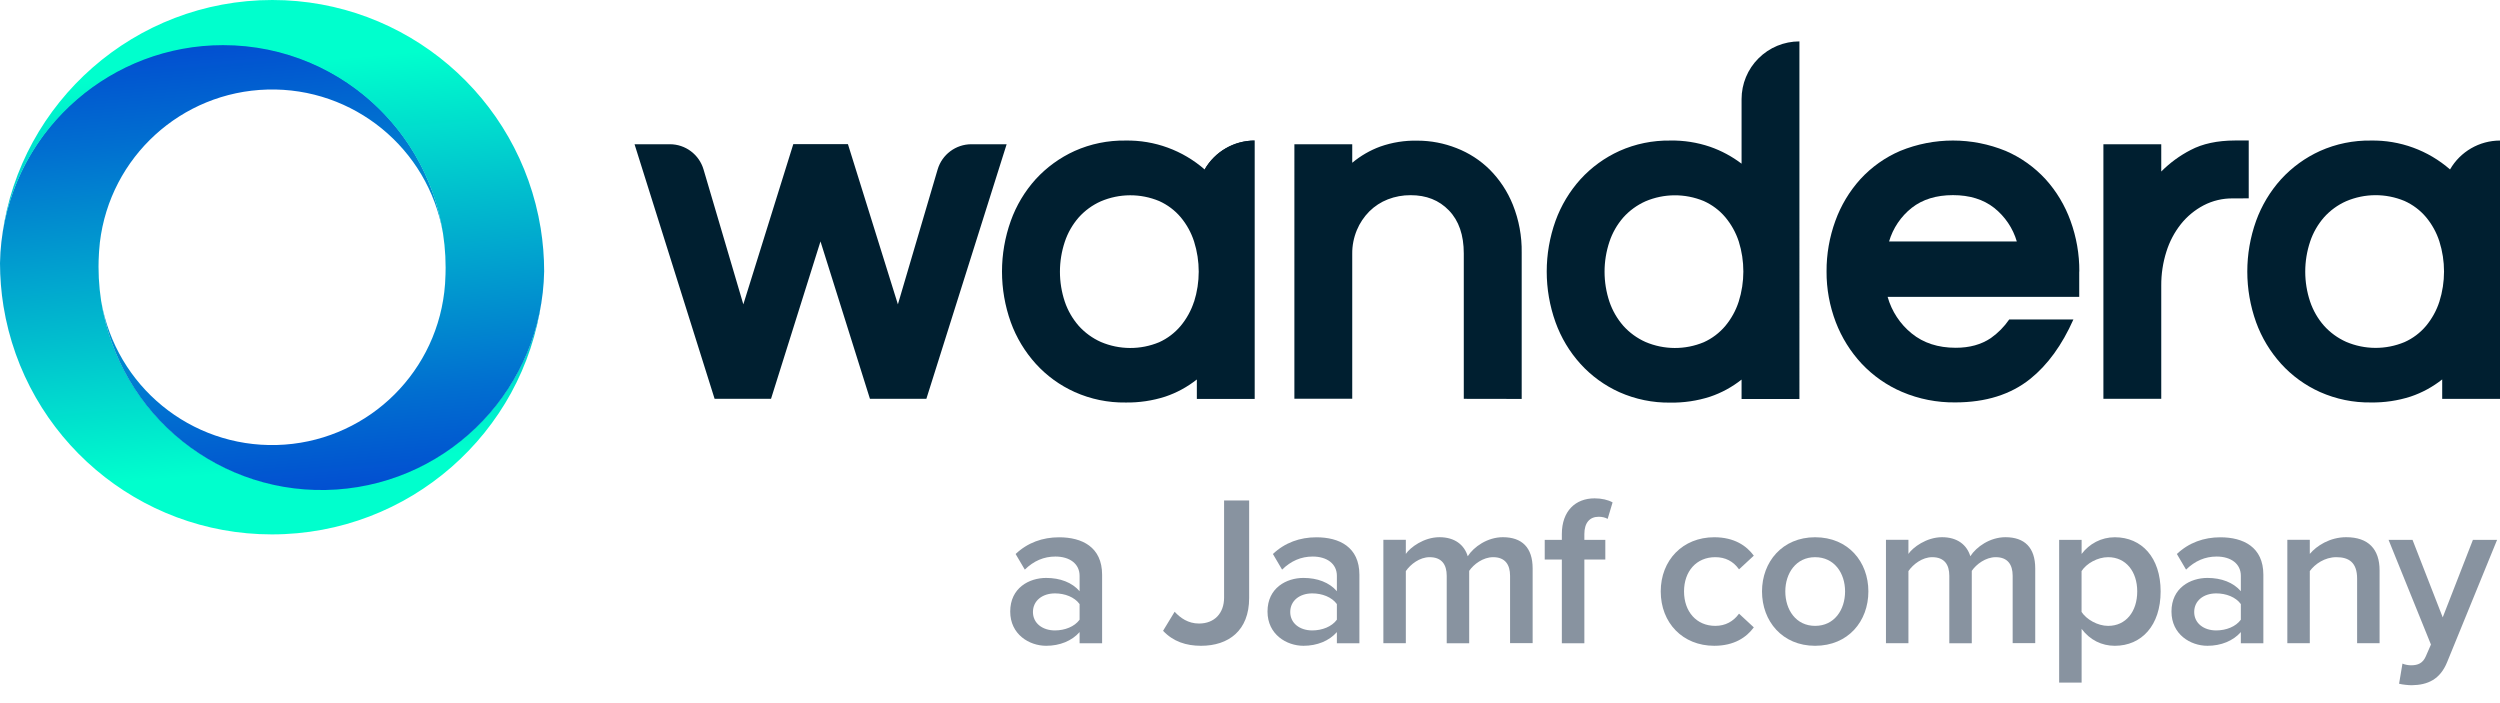 <?xml version="1.0" encoding="utf-8"?>
<!-- Generator: Adobe Illustrator 25.2.1, SVG Export Plug-In . SVG Version: 6.00 Build 0)  -->
<svg version="1.1" id="Layer_1" xmlns="http://www.w3.org/2000/svg" xmlns:xlink="http://www.w3.org/1999/xlink" x="0px" y="0px"
	 viewBox="0 0 4818.5 1355.7" style="enable-background:new 0 0 4818.5 1355.7;" xml:space="preserve">
<style type="text/css">
	.st0{fill:#001F30;}
	.st1{fill:url(#SVGID_1_);}
	.st2{fill:url(#SVGID_2_);}
	.st3{enable-background:new    ;}
	.st4{fill:#8893A0;}
</style>
<g>
	<g>
		<path class="st0" d="M3356.7,191.1L3356.7,191.1v124.4c-18.4-14-38.9-25-60.7-32.6c-24.7-8.4-50.7-12.5-76.7-12
			c-33.8-0.5-67.3,6.3-98.1,20.1c-28.4,12.9-53.9,31.4-74.9,54.4c-21.1,23.4-37.5,50.7-48.2,80.3c-22.6,63.2-22.6,132.2,0,195.4
			c10.7,29.7,27,57,48.2,80.4c21,23.1,46.5,41.6,74.9,54.4c30.9,13.7,64.4,20.6,98.1,20.1c26,0.4,52-3.4,76.7-11.4
			c22-7.4,42.5-18.6,60.7-33V769h111.5V79.8c-29.6,0-57.9,11.7-78.8,32.6C3368.4,133.2,3356.7,161.6,3356.7,191.1z M3351.2,581.3
			c-5.5,17.1-14.3,33-25.8,46.9c-11.3,13.4-25.5,24.2-41.5,31.4c-36,15-76.5,14.8-112.4-0.5c-16.3-7.3-30.9-17.9-42.8-31.2
			c-11.8-13.6-20.9-29.3-26.7-46.4c-12.5-37.5-12.5-78,0-115.5c5.7-17.2,14.8-33.1,26.7-46.8c11.9-13.3,26.5-23.9,42.8-31.2
			c35.9-15.3,76.4-15.4,112.4-0.5c16,7.2,30.2,17.8,41.5,31.2c11.5,13.8,20.3,29.6,25.9,46.7
			C3363.1,503.1,3363.1,543.6,3351.2,581.3L3351.2,581.3z M4722.2,326.6c-42.2-36.8-96.5-56.7-152.5-55.7
			c-33.8-0.5-67.2,6.3-98.1,20.1c-28.4,12.9-53.9,31.4-75,54.4c-21.1,23.4-37.5,50.7-48.2,80.3c-22.6,63.2-22.6,132.2,0,195.4
			c10.7,29.6,27.1,56.7,48.2,80.1c21,23.1,46.5,41.6,75,54.4c30.9,13.7,64.3,20.6,98.1,20.1c26,0.4,52-3.4,76.7-11.4
			c22-7.4,42.5-18.6,60.7-33v37.5h111.5V270.9C4778.8,270.9,4742,292.2,4722.2,326.6L4722.2,326.6z M4701.7,581.3
			c-5.5,17.1-14.3,33-25.8,46.9c-11.3,13.4-25.5,24.1-41.5,31.2c-36,15-76.5,14.8-112.4-0.5c-16.3-7.3-30.9-17.9-42.8-31.2
			c-11.9-13.6-20.9-29.3-26.7-46.4c-12.5-37.5-12.5-78,0-115.5c5.7-17.2,14.8-33.1,26.7-46.8c11.9-13.3,26.5-24,42.8-31.2
			c35.9-15.3,76.4-15.5,112.4-0.5c16,7.2,30.2,17.8,41.5,31.2c11.5,13.8,20.3,29.7,25.8,46.9
			C4713.6,503.1,4713.6,543.6,4701.7,581.3L4701.7,581.3z M2418.4,270.9c-39.8,0-76.6,21.2-96.5,55.7"/>
		<path class="st0" d="M2321.8,326.6c-42.2-36.8-96.5-56.7-152.5-55.7c-33.8-0.5-67.3,6.3-98.1,20.1c-28.4,12.9-53.9,31.4-75,54.4
			c-21.1,23.4-37.4,50.7-48,80.3c-22.6,63.2-22.6,132.2,0,195.4c10.7,29.6,27.1,56.7,48.2,80.1c21,23.1,46.5,41.6,75,54.4
			c30.8,13.8,64.3,20.7,98,20.2c26,0.4,51.9-3.4,76.7-11.4c22-7.4,42.5-18.6,60.7-33v37.5h111.5v-498
			C2378.4,270.9,2341.7,292.2,2321.8,326.6L2321.8,326.6z M2301.4,581.3c-5.5,17.1-14.3,33-25.8,46.9
			c-11.3,13.4-25.4,24.2-41.4,31.4c-36,15-76.5,14.8-112.4-0.5c-16.3-7.3-30.9-17.9-42.8-31.2c-11.8-13.6-20.9-29.3-26.7-46.4
			c-12.5-37.5-12.5-78,0-115.5c5.7-17.2,14.8-33.1,26.7-46.8c11.9-13.3,26.5-24,42.8-31.2c35.9-15.3,76.4-15.5,112.4-0.5
			c16,7.2,30.2,17.8,41.5,31.2c11.5,13.8,20.3,29.7,25.8,46.9c11.9,37.7,11.9,78.2,0,115.9L2301.4,581.3z M2821.3,768.7V488.6
			c0-35.6-9.5-63.2-28.6-83s-43.7-29.5-74-29.4c-14.9-0.1-29.8,2.6-43.7,8c-13.4,5.2-25.5,13.1-35.7,23.2
			c-10.3,10.4-18.5,22.6-24.1,36.1c-6,14.5-9.1,30.1-8.9,45.8v279.2h-111.5V278h111.5v35.7c16.1-13.4,34.3-24,54-31.2
			c23-8.1,47.4-12,71.8-11.4c25.7,0,51.1,4.9,75,14.3c24,9.3,45.9,23.4,64.2,41.5c19.3,19.4,34.4,42.4,44.6,67.8
			c11.7,29.3,17.5,60.7,17,92.3v281.9L2821.3,768.7z M4303.9,382.4c-19.7-0.3-39.2,4.3-56.7,13.4c-16.9,8.9-31.8,21.2-43.7,36.1
			c-12.6,15.9-22.1,34-28.1,53.4c-6.6,21-9.9,42.8-9.8,64.8v218.6h-111.5V278h111.5v52.6c16.6-16.7,35.7-30.7,56.7-41.5
			c22.9-12.1,51.3-18.2,85.2-18.3h26.7v111.5L4303.9,382.4L4303.9,382.4z"/>
		
			<linearGradient id="SVGID_1_" gradientUnits="userSpaceOnUse" x1="3276.103" y1="1179.096" x2="3277.108" y2="1189.492" gradientTransform="matrix(110.914 0 0 100.364 -362919.562 -118478.836)">
			<stop  offset="0" style="stop-color:#022BD1"/>
			<stop  offset="0.12" style="stop-color:#023ED1"/>
			<stop  offset="0.38" style="stop-color:#016FD0"/>
			<stop  offset="0.73" style="stop-color:#01BECE"/>
			<stop  offset="1" style="stop-color:#00FFCD"/>
		</linearGradient>
		<path class="st1" d="M618.8,943C382,943,189.9,751,189.9,514.1c0-8.4,0.3-16.8,0.8-25.2v-0.2c0-2,0.2-3.8,0.4-5.9
			c0.3-5.3,0.8-10.5,1.4-15.7c1.2-11.1,2.9-22.1,4.9-33c-2.1,10.9-3.7,21.9-4.9,33c19.7-164.7,157.1-290,322.9-294.5
			s309.8,113.2,338.3,276.6c-34.1-220.3-231.1-378-453.5-362.8S3.9,284.4,0,507.3c0.1,27.8,2.3,55.5,6.7,82.9
			c0.2,1.3,0.4,2.6,0.7,3.8c-0.3-1.3-0.5-2.7-0.7-3.8C48,843.7,267,1030,523.9,1030c264.9,0,484.9-195.5,520-450.8
			C1012.9,786.1,833.5,943,618.8,943z"/>
		
			<linearGradient id="SVGID_2_" gradientUnits="userSpaceOnUse" x1="3277.493" y1="1192.242" x2="3276.488" y2="1181.855" gradientTransform="matrix(110.959 0 0 100.347 -363066.25 -118468.672)">
			<stop  offset="0" style="stop-color:#022BD1"/>
			<stop  offset="0.12" style="stop-color:#023ED1"/>
			<stop  offset="0.38" style="stop-color:#016FD0"/>
			<stop  offset="0.73" style="stop-color:#01BECE"/>
			<stop  offset="1" style="stop-color:#00FFCD"/>
		</linearGradient>
		<path class="st2" d="M430,87c236.9,0,428.9,192,428.9,428.9c0,8.4-0.3,16.8-0.8,25.2v0.3l-0.3,5.9c-0.4,5.3-0.9,10.5-1.5,15.7
			c-1.2,11.1-2.8,22.1-4.9,33c2.1-10.9,3.8-22,4.9-33c-19.6,164.7-157,290.2-322.8,294.7S223.6,744.3,195.2,580.9
			c34.2,220.2,231.2,377.7,453.5,362.6s396.2-197.9,400.1-420.7c0-27.8-2.3-55.5-6.7-82.9c-0.2-1.3-0.5-2.6-0.7-3.8
			c0.3,1.3,0.5,2.7,0.7,3.8C1000.8,186.3,781.8,0,524.9,0C260,0,39.6,196.6,4.5,451.8C35.5,245,215.3,87,430,87z"/>
		<path class="st0" d="M1872.3,278c-30.1,0-56.6,19.8-65.1,48.6l-76.6,260l0,0l-96.3-308.8H1529l-96.3,308.8l-76.7-260
			c-8.5-28.8-34.9-48.6-64.9-48.6H1223l154.3,490.6h108.8l95.3-303.3l95.3,303.3h108.8L1940.2,278H1872.3z M4007.7,523.3
			c0.2-33.3-5.6-66.4-17-97.7c-10.7-29.6-27-56.9-48.2-80.3c-21.5-23.3-47.6-41.9-76.7-54.4c-65.2-26.7-138.2-26.7-203.4,0
			c-29.1,12.5-55.3,31.1-76.7,54.4c-21.1,23.4-37.5,50.7-48.2,80.3c-11.4,31.3-17.2,64.4-17,97.7c-0.2,33.4,5.9,66.5,17.8,97.7
			c11.4,29.7,28.3,56.8,50,80.1c22,23.3,48.6,41.9,78,54.4c32.3,13.7,67.1,20.5,102.1,20.1c58.9,0,107.2-15.2,144.9-45.5
			c33.3-26.8,61-64.9,83-114.4h-123.7c-9.6,14-21.6,26.1-35.4,35.9c-18.5,12.5-41,18.7-67.8,18.7c-33.9,0-62.2-9.2-84.8-27.6
			c-22.4-18.1-38.6-42.8-46.4-70.5h369.3v-48.9H4007.7z M3641,465.4c7.5-25.6,22.8-48.3,43.7-64.8c20.8-16.3,47.3-24.5,79.4-24.5
			c32.1,0,58.6,8.2,79.4,24.5c20.9,16.6,36.2,39.2,43.7,64.8L3641,465.4L3641,465.4z"/>
	</g>
	<g class="st3">
		<path class="st4" d="M2080.8,1239.8v-21.5c-14.9,16.9-38,26.4-64.4,26.4c-32.6,0-69.3-21.9-69.3-66c0-45.8,36.7-64.8,69.3-64.8
			c26.8,0,49.9,8.7,64.4,25.6v-29.7c0-23.1-19-37.1-46.6-37.1c-22.3,0-41.7,8.3-59,25.2l-17.7-30.1c23.1-21.9,52-32.2,83.8-32.2
			c44.1,0,82.9,18.6,82.9,72.2v132H2080.8z M2080.8,1194.4v-30.1c-9.9-13.6-28.5-20.6-47.4-20.6c-24.3,0-42.5,14-42.5,35.9
			c0,21.5,18.2,35.5,42.5,35.5C2052.3,1215,2070.9,1208,2080.8,1194.4z"/>
		<path class="st4" d="M2241.7,1215.8l22.3-36.7c11.1,12,26,22.7,47,22.7c29.7,0,48.3-19.8,48.3-49.9V964.6h48.3v188.1
			c0,62.7-39.6,92-92.8,92C2286.2,1244.7,2261.1,1236.5,2241.7,1215.8z"/>
		<path class="st4" d="M2576.7,1239.8v-21.5c-14.9,16.9-38,26.4-64.4,26.4c-32.6,0-69.3-21.9-69.3-66c0-45.8,36.7-64.8,69.3-64.8
			c26.8,0,49.9,8.7,64.4,25.6v-29.7c0-23.1-19-37.1-46.6-37.1c-22.3,0-41.7,8.3-59,25.2l-17.7-30.1c23.1-21.9,52-32.2,83.8-32.2
			c44.1,0,82.9,18.6,82.9,72.2v132H2576.7z M2576.7,1194.4v-30.1c-9.9-13.6-28.5-20.6-47.4-20.6c-24.3,0-42.5,14-42.5,35.9
			c0,21.5,18.2,35.5,42.5,35.5C2548.2,1215,2566.8,1208,2576.7,1194.4z"/>
		<path class="st4" d="M2910.5,1239.8v-130c0-21.5-9.5-35.9-32.6-35.9c-19.4,0-37.5,13.6-46.2,26.4v139.5h-43.3v-130
			c0-21.5-9.5-35.9-33-35.9c-19,0-36.7,13.6-45.8,26.8v139h-43.3v-199.3h43.3v27.2c8.3-12.4,34.7-32.2,64.8-32.2
			c29.7,0,47.9,14.9,54.5,36.7c11.6-18.2,38-36.7,67.7-36.7c36.7,0,57.4,19.8,57.4,60.2v144H2910.5z"/>
		<path class="st4" d="M3010.3,1239.8v-161.3h-33v-38h33v-11.1c0-44.6,26.4-68.9,63.1-68.9c13.6,0,26,2.9,34.7,7.8l-9.5,31.8
			c-5-2.9-11.1-4.1-17.3-4.1c-16.9,0-27.6,11.1-27.6,33.4v11.1h40.4v38h-40.4v161.3H3010.3z"/>
		<path class="st4" d="M3200.9,1139.9c0-60.2,42.5-104.4,103.1-104.4c38.8,0,62.3,16.5,76.3,35.5l-28.5,26.4
			c-11.1-15.7-26.4-23.5-45.8-23.5c-36.3,0-60.2,27.2-60.2,66c0,38.8,23.9,66.4,60.2,66.4c19.4,0,34.7-8.3,45.8-23.5l28.5,26.4
			c-14,19-37.5,35.5-76.3,35.5C3243.4,1244.7,3200.9,1200.6,3200.9,1139.9z"/>
		<path class="st4" d="M3396.1,1139.9c0-56.9,39.2-104.4,102.3-104.4c64,0,102.7,47.4,102.7,104.4c0,57.4-38.8,104.8-102.7,104.8
			C3435.3,1244.7,3396.1,1197.3,3396.1,1139.9z M3556.2,1139.9c0-35.1-20.6-66-57.8-66c-36.7,0-57.4,30.9-57.4,66
			c0,35.5,20.6,66.4,57.4,66.4C3535.5,1206.4,3556.2,1175.4,3556.2,1139.9z"/>
		<path class="st4" d="M3879.2,1239.8v-130c0-21.5-9.5-35.9-32.6-35.9c-19.4,0-37.5,13.6-46.2,26.4v139.5h-43.3v-130
			c0-21.5-9.5-35.9-33-35.9c-19,0-36.7,13.6-45.8,26.8v139H3635v-199.3h43.3v27.2c8.3-12.4,34.7-32.2,64.8-32.2
			c29.7,0,47.9,14.9,54.5,36.7c11.6-18.2,38-36.7,67.7-36.7c36.7,0,57.4,19.8,57.4,60.2v144H3879.2z"/>
		<path class="st4" d="M4012.1,1212.1v103.6h-43.3v-275.2h43.3v27.2c14.9-19.8,38-32.2,64-32.2c51.6,0,88.3,38.8,88.3,104.4
			c0,65.6-36.7,104.8-88.3,104.8C4050.9,1244.7,4028.2,1233.6,4012.1,1212.1z M4119.3,1139.9c0-38.4-21.9-66-56.1-66
			c-20.2,0-41.7,12-51.2,26.8v78.8c9.5,14.4,30.9,26.8,51.2,26.8C4097.5,1206.4,4119.3,1178.7,4119.3,1139.9z"/>
		<path class="st4" d="M4319,1239.8v-21.5c-14.9,16.9-38,26.4-64.4,26.4c-32.6,0-69.3-21.9-69.3-66c0-45.8,36.7-64.8,69.3-64.8
			c26.8,0,49.9,8.7,64.4,25.6v-29.7c0-23.1-19-37.1-46.6-37.1c-22.3,0-41.7,8.3-59,25.2l-17.7-30.1c23.1-21.9,52-32.2,83.8-32.2
			c44.1,0,82.9,18.6,82.9,72.2v132H4319z M4319,1194.4v-30.1c-9.9-13.6-28.5-20.6-47.4-20.6c-24.3,0-42.5,14-42.5,35.9
			c0,21.5,18.2,35.5,42.5,35.5C4290.6,1215,4309.1,1208,4319,1194.4z"/>
		<path class="st4" d="M4543.1,1239.8v-124.6c0-30.9-15.7-41.3-40-41.3c-22.3,0-41.3,13.2-51.2,26.8v139h-43.3v-199.3h43.3v27.2
			c13.2-15.7,38.8-32.2,70.1-32.2c42.9,0,64.4,23.1,64.4,64v140.3H4543.1z"/>
		<path class="st4" d="M4630.5,1279c4.5,2.1,11.6,3.3,16.5,3.3c13.6,0,22.7-4.1,28.5-17.3l9.9-22.7l-81.7-201.8h46.2l58.2,149.4
			l58.2-149.4h46.6l-96.1,235.2c-13.6,33.8-37.5,44.6-68.5,45c-6.2,0-18.2-1.2-24.3-2.9L4630.5,1279z"/>
	</g>
</g>
</svg>
